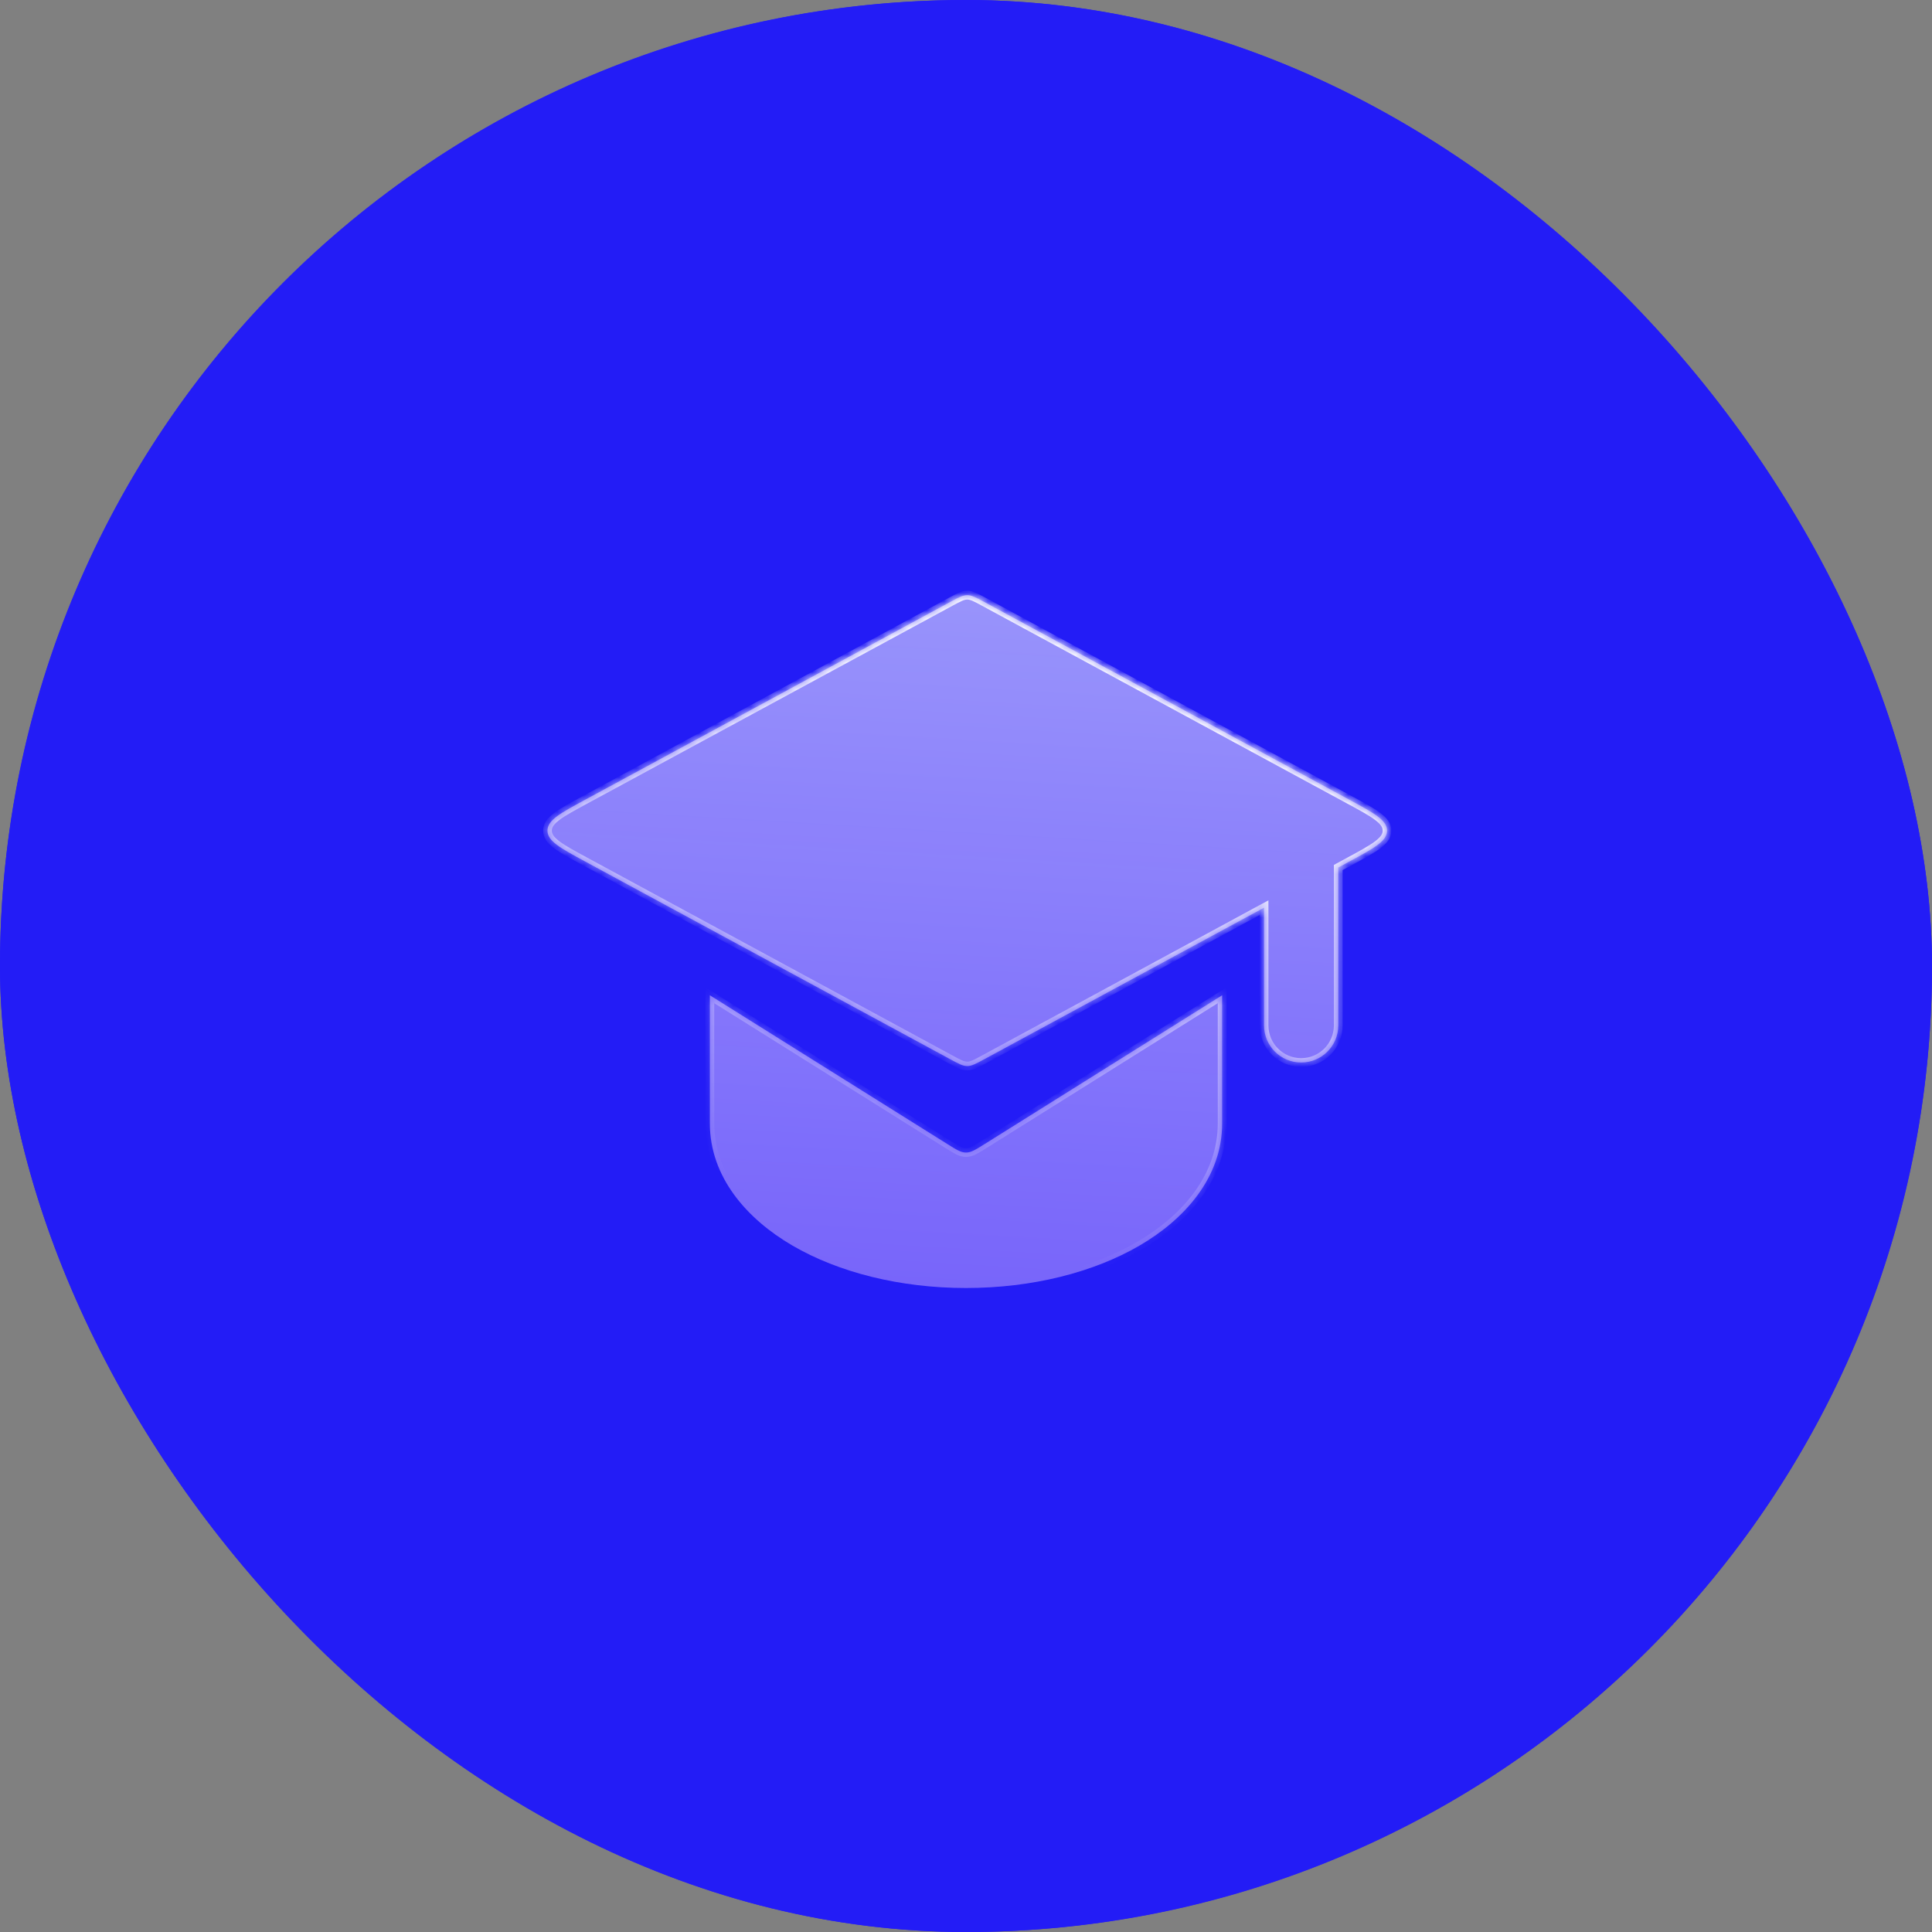 <?xml version="1.0" encoding="UTF-8"?> <svg xmlns="http://www.w3.org/2000/svg" width="220" height="220" viewBox="0 0 220 220" fill="none"><rect x="0" y="0" width="220" height="220" fill="#808080" stroke="none"/><g clip-path="url(#clip0_4906_810)"><rect width="220" height="220" rx="110" fill="#231CF6"></rect><circle cx="110" cy="110" r="110" fill="#231CF6"></circle><g data-figma-bg-blur-radius="7.4"><mask id="path-3-inside-1_4906_810" fill="white"><path d="M139.167 127.917C139.167 134.042 134.942 138.813 129.779 141.825C124.513 144.9 117.508 146.667 110 146.667C102.492 146.667 95.492 144.9 90.221 141.825C85.058 138.813 80.833 134.042 80.833 127.917V113.334L107.877 130.274C108.909 130.921 109.425 131.244 110 131.244C110.575 131.244 111.092 130.921 112.124 130.274L139.166 113.334L139.167 127.917ZM110.143 67.774C110.649 67.775 111.116 68.027 112.048 68.532L153.65 91.068C156.512 92.619 157.943 93.394 157.943 94.585C157.943 95.776 156.513 96.552 153.65 98.103L152.39 98.785V116.766C152.39 119.099 150.498 120.99 148.165 120.99C145.832 120.99 143.94 119.099 143.94 116.766V103.358L112.048 120.635C111.116 121.14 110.649 121.392 110.143 121.393C109.636 121.393 109.169 121.14 108.237 120.635L66.636 98.103C63.773 96.552 62.342 95.776 62.342 94.585C62.342 93.394 63.773 92.618 66.636 91.067L108.237 68.532C109.169 68.027 109.636 67.774 110.143 67.774Z"></path></mask><path d="M139.167 127.917C139.167 134.042 134.942 138.813 129.779 141.825C124.513 144.9 117.508 146.667 110 146.667C102.492 146.667 95.492 144.9 90.221 141.825C85.058 138.813 80.833 134.042 80.833 127.917V113.334L107.877 130.274C108.909 130.921 109.425 131.244 110 131.244C110.575 131.244 111.092 130.921 112.124 130.274L139.166 113.334L139.167 127.917ZM110.143 67.774C110.649 67.775 111.116 68.027 112.048 68.532L153.65 91.068C156.512 92.619 157.943 93.394 157.943 94.585C157.943 95.776 156.513 96.552 153.65 98.103L152.39 98.785V116.766C152.39 119.099 150.498 120.99 148.165 120.99C145.832 120.99 143.94 119.099 143.94 116.766V103.358L112.048 120.635C111.116 121.14 110.649 121.392 110.143 121.393C109.636 121.393 109.169 121.14 108.237 120.635L66.636 98.103C63.773 96.552 62.342 95.776 62.342 94.585C62.342 93.394 63.773 92.618 66.636 91.067L108.237 68.532C109.169 68.027 109.636 67.774 110.143 67.774Z" fill="url(#paint0_linear_4906_810)" fill-opacity="0.6"></path><path d="M139.167 127.917L139.663 127.917L139.663 127.917L139.167 127.917ZM129.779 141.825L129.529 141.396L129.529 141.396L129.779 141.825ZM110 146.667L110 147.163H110V146.667ZM90.221 141.825L89.971 142.254L89.971 142.254L90.221 141.825ZM80.833 127.917L80.337 127.917L80.337 127.917L80.833 127.917ZM80.833 113.334L81.097 112.913L80.337 112.437V113.334H80.833ZM107.877 130.274L108.14 129.854L108.14 129.854L107.877 130.274ZM110 131.244L110 131.741L110 131.741L110 131.244ZM112.124 130.274L112.388 130.695L112.388 130.695L112.124 130.274ZM139.166 113.334L139.662 113.334L139.662 112.437L138.902 112.913L139.166 113.334ZM110.143 67.774L110.143 67.278L110.143 67.278L110.143 67.774ZM112.048 68.532L111.811 68.969L111.811 68.969L112.048 68.532ZM153.65 91.068L153.887 90.632L153.887 90.632L153.65 91.068ZM157.943 94.585L158.44 94.585L158.44 94.585L157.943 94.585ZM153.65 98.103L153.887 98.539L153.887 98.539L153.65 98.103ZM152.39 98.785L152.153 98.349L151.893 98.489V98.785H152.39ZM148.165 120.99L148.165 121.487H148.165V120.99ZM143.94 103.358H144.437V102.525L143.704 102.922L143.94 103.358ZM112.048 120.635L112.284 121.071L112.284 121.071L112.048 120.635ZM110.143 121.393L110.143 121.889L110.143 121.889L110.143 121.393ZM108.237 120.635L108.474 120.198L108.474 120.198L108.237 120.635ZM66.636 98.103L66.399 98.539L66.399 98.539L66.636 98.103ZM62.342 94.585L61.845 94.585L61.845 94.585L62.342 94.585ZM66.636 91.067L66.399 90.631L66.399 90.631L66.636 91.067ZM108.237 68.532L108.474 68.969L108.474 68.969L108.237 68.532ZM139.167 127.917L138.671 127.917C138.67 133.79 134.617 138.427 129.529 141.396L129.779 141.825L130.03 142.254C135.266 139.198 139.663 134.293 139.663 127.917L139.167 127.917ZM129.779 141.825L129.529 141.396C124.351 144.42 117.436 146.171 110 146.171V146.667V147.163C117.58 147.163 124.674 145.381 130.03 142.254L129.779 141.825ZM110 146.667L110 146.171C102.564 146.171 95.653 144.42 90.471 141.396L90.221 141.825L89.971 142.254C95.33 145.381 102.42 147.163 110 147.163L110 146.667ZM90.221 141.825L90.471 141.396C85.383 138.427 81.33 133.79 81.329 127.917L80.833 127.917L80.337 127.917C80.337 134.293 84.734 139.198 89.971 142.254L90.221 141.825ZM80.833 127.917H81.329V113.334H80.833H80.337V127.917H80.833ZM80.833 113.334L80.57 113.755L107.613 130.695L107.877 130.274L108.14 129.854L81.097 112.913L80.833 113.334ZM107.877 130.274L107.613 130.695C108.121 131.013 108.533 131.272 108.892 131.448C109.261 131.628 109.61 131.741 110 131.741L110 131.244L110 130.748C109.815 130.748 109.619 130.698 109.328 130.556C109.027 130.408 108.665 130.182 108.14 129.854L107.877 130.274ZM110 131.244L110 131.741C110.39 131.741 110.739 131.628 111.109 131.448C111.467 131.272 111.88 131.013 112.388 130.695L112.124 130.274L111.86 129.854C111.336 130.182 110.974 130.408 110.672 130.556C110.381 130.698 110.185 130.748 110 130.748L110 131.244ZM112.124 130.274L112.388 130.695L139.43 113.755L139.166 113.334L138.902 112.913L111.86 129.854L112.124 130.274ZM139.166 113.334L138.67 113.334L138.671 127.917L139.167 127.917L139.663 127.917L139.662 113.334L139.166 113.334ZM110.143 67.774L110.142 68.271C110.306 68.271 110.481 68.31 110.741 68.421C111.011 68.536 111.337 68.712 111.811 68.969L112.048 68.532L112.284 68.096C111.826 67.848 111.453 67.645 111.13 67.507C110.798 67.366 110.486 67.278 110.143 67.278L110.143 67.774ZM112.048 68.532L111.811 68.969L153.414 91.505L153.65 91.068L153.887 90.632L112.284 68.096L112.048 68.532ZM153.65 91.068L153.414 91.505C154.86 92.288 155.893 92.849 156.572 93.359C157.25 93.867 157.447 94.23 157.447 94.585L157.943 94.585L158.44 94.585C158.44 93.749 157.921 93.129 157.168 92.564C156.416 92 155.303 91.399 153.887 90.632L153.65 91.068ZM157.943 94.585L157.447 94.585C157.447 94.94 157.25 95.303 156.572 95.812C155.893 96.321 154.86 96.883 153.414 97.666L153.65 98.103L153.887 98.539C155.303 97.772 156.416 97.17 157.168 96.606C157.921 96.041 158.44 95.421 158.44 94.585L157.943 94.585ZM153.65 98.103L153.414 97.666L152.153 98.349L152.39 98.785L152.626 99.222L153.887 98.539L153.65 98.103ZM152.39 98.785H151.893V116.766H152.39H152.886V98.785H152.39ZM152.39 116.766H151.893C151.893 118.825 150.224 120.494 148.165 120.494V120.99V121.487C150.772 121.487 152.886 119.373 152.886 116.766H152.39ZM148.165 120.99L148.165 120.494C146.106 120.494 144.437 118.825 144.437 116.766H143.94H143.444C143.444 119.373 145.558 121.487 148.165 121.487L148.165 120.99ZM143.94 116.766H144.437V103.358H143.94H143.444V116.766H143.94ZM143.94 103.358L143.704 102.922L111.811 120.198L112.048 120.635L112.284 121.071L144.177 103.795L143.94 103.358ZM112.048 120.635L111.811 120.198C111.337 120.455 111.011 120.631 110.741 120.746C110.481 120.857 110.306 120.896 110.142 120.896L110.143 121.393L110.143 121.889C110.486 121.889 110.798 121.801 111.13 121.66C111.453 121.522 111.826 121.319 112.284 121.071L112.048 120.635ZM110.143 121.393L110.143 120.896C109.979 120.896 109.805 120.857 109.544 120.746C109.274 120.631 108.948 120.455 108.474 120.198L108.237 120.635L108.001 121.071C108.459 121.319 108.832 121.522 109.155 121.66C109.487 121.801 109.799 121.889 110.143 121.889L110.143 121.393ZM108.237 120.635L108.474 120.198L66.872 97.666L66.636 98.103L66.399 98.539L108.001 121.071L108.237 120.635ZM66.636 98.103L66.872 97.666C65.426 96.883 64.392 96.321 63.713 95.812C63.035 95.303 62.838 94.94 62.838 94.585L62.342 94.585L61.845 94.585C61.845 95.421 62.364 96.041 63.117 96.606C63.87 97.17 64.983 97.772 66.399 98.539L66.636 98.103ZM62.342 94.585L62.838 94.585C62.838 94.23 63.035 93.867 63.713 93.358C64.392 92.849 65.426 92.287 66.872 91.504L66.636 91.067L66.399 90.631C64.983 91.398 63.87 92 63.117 92.564C62.364 93.129 61.845 93.749 61.845 94.585L62.342 94.585ZM66.636 91.067L66.872 91.504L108.474 68.969L108.237 68.532L108.001 68.096L66.399 90.631L66.636 91.067ZM108.237 68.532L108.474 68.969C108.948 68.712 109.274 68.536 109.544 68.421C109.805 68.31 109.979 68.271 110.143 68.271L110.143 67.774L110.143 67.278C109.799 67.278 109.487 67.366 109.155 67.507C108.832 67.645 108.459 67.848 108.001 68.096L108.237 68.532Z" fill="url(#paint1_linear_4906_810)" mask="url(#path-3-inside-1_4906_810)"></path></g></g><defs><clipPath id="bgblur_1_4906_810_clip_path" transform="translate(-54.942 -60.374)"><path d="M139.167 127.917C139.167 134.042 134.942 138.813 129.779 141.825C124.513 144.9 117.508 146.667 110 146.667C102.492 146.667 95.492 144.9 90.221 141.825C85.058 138.813 80.833 134.042 80.833 127.917V113.334L107.877 130.274C108.909 130.921 109.425 131.244 110 131.244C110.575 131.244 111.092 130.921 112.124 130.274L139.166 113.334L139.167 127.917ZM110.143 67.774C110.649 67.775 111.116 68.027 112.048 68.532L153.65 91.068C156.512 92.619 157.943 93.394 157.943 94.585C157.943 95.776 156.513 96.552 153.65 98.103L152.39 98.785V116.766C152.39 119.099 150.498 120.99 148.165 120.99C145.832 120.99 143.94 119.099 143.94 116.766V103.358L112.048 120.635C111.116 121.14 110.649 121.392 110.143 121.393C109.636 121.393 109.169 121.14 108.237 120.635L66.636 98.103C63.773 96.552 62.342 95.776 62.342 94.585C62.342 93.394 63.773 92.618 66.636 91.067L108.237 68.532C109.169 68.027 109.636 67.774 110.143 67.774Z"></path></clipPath><linearGradient id="paint0_linear_4906_810" x1="110.143" y1="67.774" x2="105.48" y2="146.582" gradientUnits="userSpaceOnUse"><stop stop-color="#E7E4FF"></stop><stop offset="1" stop-color="#D4B5FF" stop-opacity="0.8"></stop></linearGradient><linearGradient id="paint1_linear_4906_810" x1="110.003" y1="76.621" x2="94.428" y2="136.991" gradientUnits="userSpaceOnUse"><stop stop-color="white"></stop><stop offset="1" stop-color="white" stop-opacity="0"></stop></linearGradient><clipPath id="clip0_4906_810"><rect width="220" height="220" rx="110" fill="white"></rect></clipPath></defs></svg> 